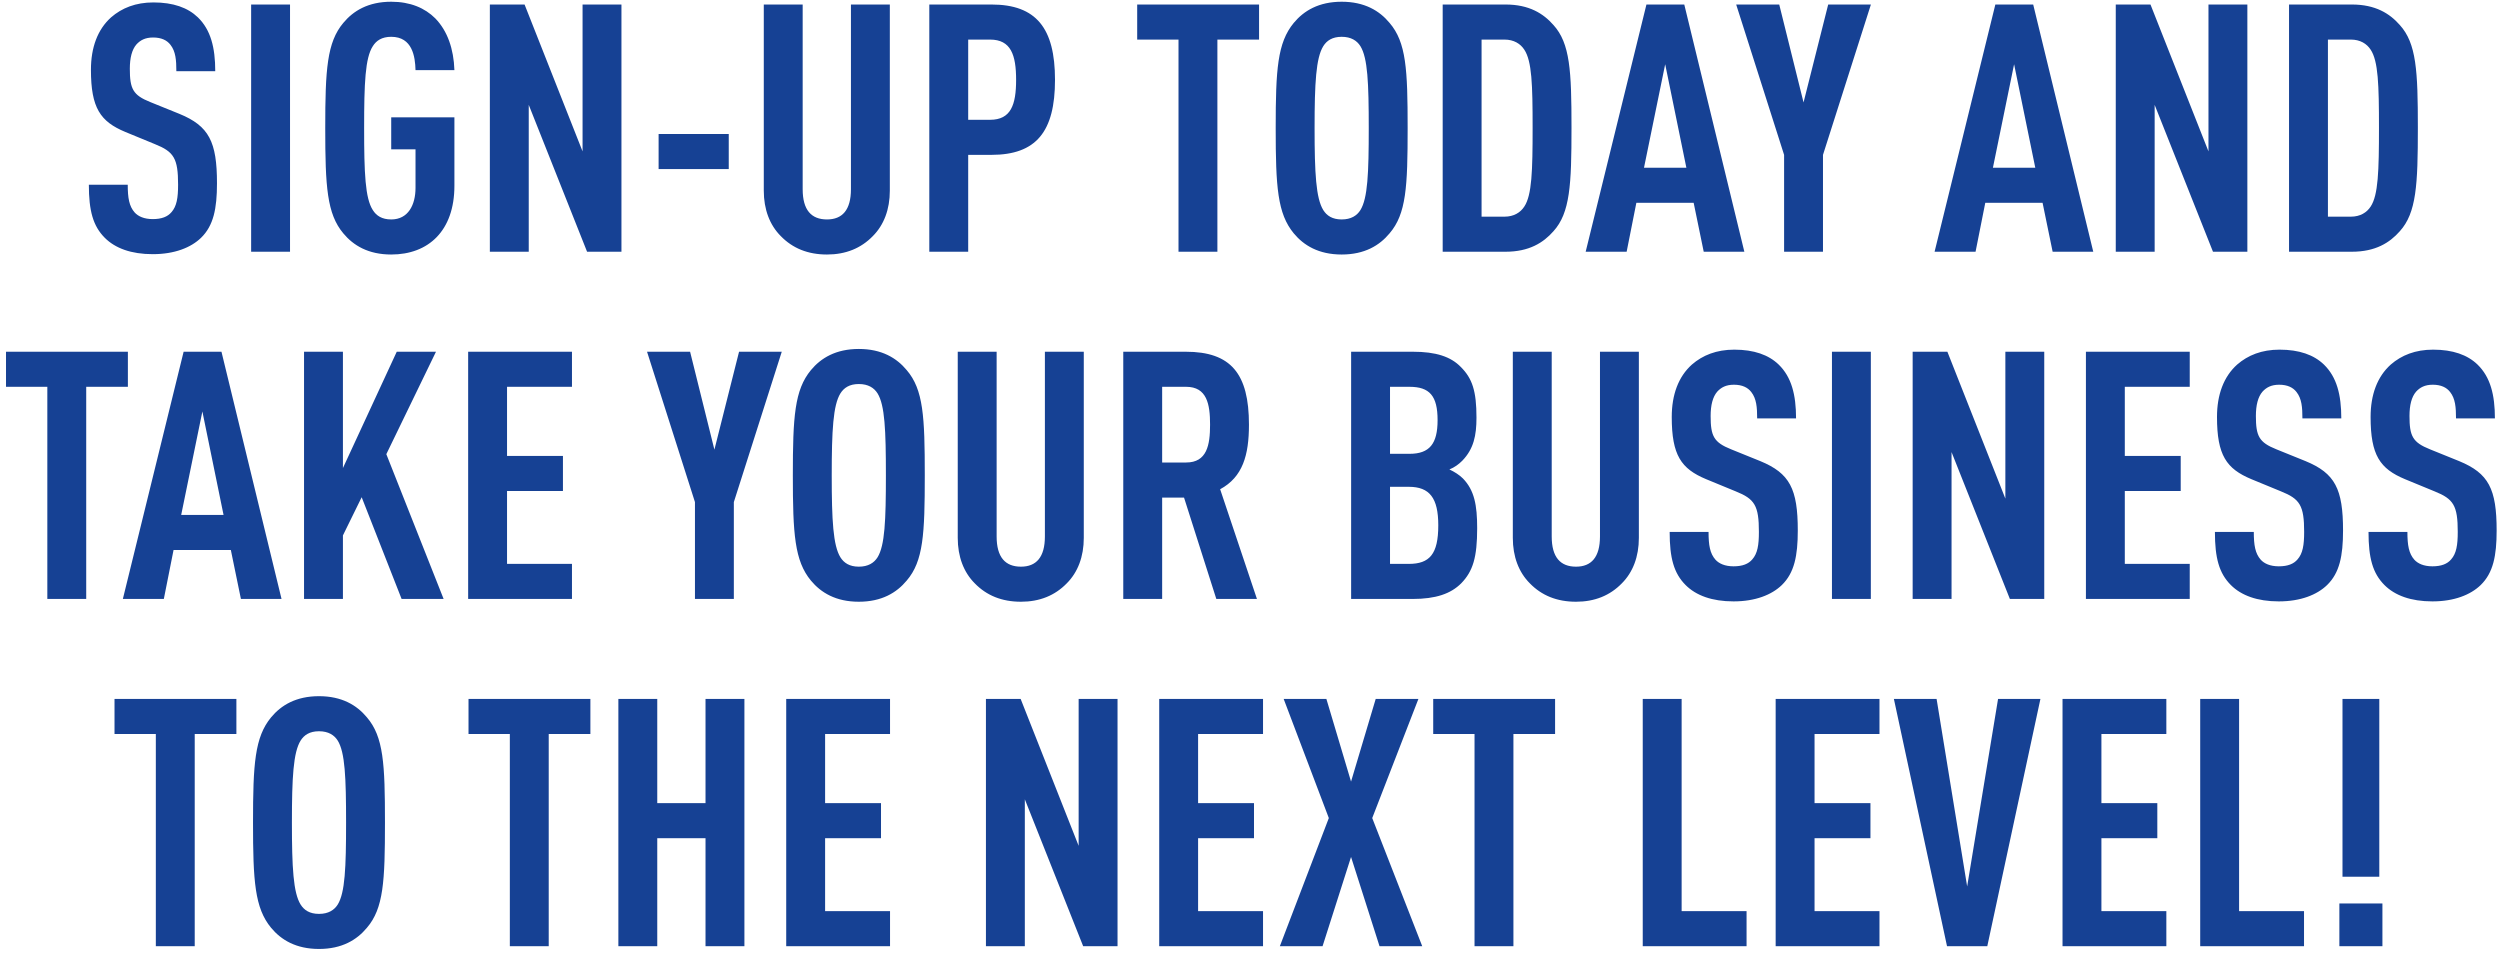<svg width="288" height="110" viewBox="0 0 288 110" fill="none" xmlns="http://www.w3.org/2000/svg">
<path d="M17.676 0.28C19.956 0.28 21.636 0.88 22.796 2C24.276 3.44 24.796 5.48 24.796 8.2H20.316C20.316 6.92 20.236 5.92 19.636 5.16C19.236 4.64 18.596 4.32 17.636 4.32C16.716 4.32 16.156 4.64 15.716 5.12C15.196 5.72 14.956 6.68 14.956 7.92C14.956 10.24 15.316 10.96 17.316 11.76L20.676 13.12C24.076 14.52 24.996 16.32 24.996 21.12C24.996 24.04 24.596 26 23.156 27.4C21.996 28.52 20.116 29.28 17.596 29.28C15.116 29.28 13.276 28.6 12.076 27.4C10.716 26.04 10.236 24.28 10.236 21.28H14.716C14.716 22.8 14.876 23.76 15.516 24.48C15.916 24.92 16.596 25.24 17.596 25.24C18.636 25.24 19.316 24.96 19.756 24.44C20.356 23.76 20.516 22.8 20.516 21.28C20.516 18.24 20.036 17.48 17.836 16.6L14.436 15.2C11.556 14 10.476 12.44 10.476 8.04C10.476 5.48 11.236 3.4 12.796 2C14.036 0.92 15.636 0.28 17.676 0.28ZM33.411 0.52V29H28.931V0.52H33.411ZM45.068 0.2C47.268 0.2 48.948 0.92 50.148 2.12C51.548 3.56 52.268 5.64 52.348 8.08H47.868C47.828 6.52 47.508 4.24 45.068 4.24C43.988 4.24 43.348 4.68 42.948 5.32C42.068 6.68 41.948 9.56 41.948 14.76C41.948 19.96 42.068 22.84 42.948 24.2C43.348 24.84 43.988 25.28 45.068 25.28C47.028 25.28 47.868 23.6 47.868 21.64V17.2H45.068V13.52H52.348V21.4C52.348 26.6 49.348 29.32 45.068 29.32C42.428 29.32 40.708 28.28 39.548 26.88C37.668 24.64 37.468 21.52 37.468 14.76C37.468 8 37.668 4.88 39.548 2.64C40.708 1.24 42.428 0.2 45.068 0.2ZM71.591 0.52V29H67.631L60.911 12.08V29H56.431V0.52H60.431L67.111 17.44V0.52H71.591ZM83.952 15.44V19.48H75.872V15.44H83.952ZM102.508 0.52V21.96C102.508 24.12 101.828 25.92 100.548 27.2C99.188 28.6 97.428 29.32 95.268 29.32C93.068 29.32 91.308 28.6 89.948 27.2C88.668 25.92 87.988 24.12 87.988 21.96V0.52H92.468V21.8C92.468 24.2 93.468 25.28 95.268 25.28C97.028 25.28 98.028 24.2 98.028 21.8V0.52H102.508ZM107.056 0.52H114.216C119.376 0.52 121.536 3.24 121.536 9.2C121.536 15.16 119.376 17.84 114.216 17.84H111.536V29H107.056V0.52ZM114.056 4.56H111.536V13.8H114.056C116.456 13.8 117.056 12.08 117.056 9.2C117.056 6.32 116.456 4.56 114.056 4.56ZM145.044 0.52V4.56H140.244V29H135.764V4.56H131.004V0.52H145.044ZM154.56 29.32C151.92 29.32 150.2 28.28 149.04 26.88C147.16 24.6 146.96 21.52 146.96 14.76C146.96 8 147.16 4.92 149.04 2.64C150.2 1.24 151.92 0.2 154.56 0.2C157.2 0.2 158.92 1.24 160.08 2.64C162 4.88 162.16 8 162.16 14.76C162.16 21.52 162 24.64 160.08 26.88C158.92 28.28 157.2 29.32 154.56 29.32ZM154.56 25.28C155.64 25.28 156.32 24.84 156.72 24.2C157.56 22.84 157.68 19.96 157.68 14.76C157.68 9.56 157.56 6.68 156.72 5.32C156.32 4.68 155.64 4.24 154.56 4.24C153.48 4.24 152.84 4.68 152.44 5.32C151.6 6.68 151.44 9.56 151.44 14.76C151.44 19.96 151.6 22.84 152.44 24.2C152.84 24.84 153.48 25.28 154.56 25.28ZM166.197 0.52H173.437C176.157 0.52 177.797 1.56 178.957 2.88C180.877 5 181.037 8.16 181.037 14.72C181.037 21.28 180.877 24.52 178.957 26.64C177.797 27.96 176.157 29 173.437 29H166.197V0.52ZM173.317 4.56H170.677V24.96H173.317C174.397 24.96 175.157 24.48 175.597 23.8C176.477 22.48 176.557 19.68 176.557 14.72C176.557 9.76 176.477 7.04 175.597 5.72C175.157 5.04 174.397 4.56 173.317 4.56ZM194.029 0.52L200.949 29H196.269L195.109 23.36H188.509L187.389 29H182.669L189.669 0.52H194.029ZM191.829 7.4L189.389 19.32H194.269L191.829 7.4ZM215.528 0.52L210.008 17.84V29H205.528V17.84L200.008 0.52H204.968L207.768 11.8L210.608 0.52H215.528ZM234.224 0.52L241.144 29H236.464L235.304 23.36H228.704L227.584 29H222.864L229.864 0.52H234.224ZM232.024 7.4L229.584 19.32H234.464L232.024 7.4ZM258.896 0.52V29H254.936L248.216 12.08V29H243.736V0.52H247.736L254.416 17.44V0.52H258.896ZM263.697 0.52H270.937C273.657 0.52 275.297 1.56 276.457 2.88C278.377 5 278.537 8.16 278.537 14.72C278.537 21.28 278.377 24.52 276.457 26.64C275.297 27.96 273.657 29 270.937 29H263.697V0.52ZM270.817 4.56H268.177V24.96H270.817C271.897 24.96 272.657 24.48 273.097 23.8C273.977 22.48 274.057 19.68 274.057 14.72C274.057 9.76 273.977 7.04 273.097 5.72C272.657 5.04 271.897 4.56 270.817 4.56ZM14.732 40.52V44.56H9.932V69H5.452V44.56H0.692V40.52H14.732ZM25.513 40.52L32.433 69H27.753L26.593 63.36H19.993L18.873 69H14.153L21.153 40.52H25.513ZM23.313 47.4L20.873 59.32H25.753L23.313 47.4ZM50.225 40.52L44.505 52.32L51.105 69H46.265L41.665 57.28L39.505 61.68V69H35.025V40.52H39.505V53.92L45.705 40.52H50.225ZM65.891 40.52V44.56H58.411V52.52H64.851V56.56H58.411V64.96H65.891V69H53.931V40.52H65.891ZM90.059 40.52L84.539 57.84V69H80.059V57.84L74.539 40.52H79.499L82.299 51.8L85.139 40.52H90.059ZM98.935 69.32C96.295 69.32 94.575 68.28 93.415 66.88C91.535 64.6 91.335 61.52 91.335 54.76C91.335 48 91.535 44.92 93.415 42.64C94.575 41.24 96.295 40.2 98.935 40.2C101.575 40.2 103.295 41.24 104.455 42.64C106.375 44.88 106.535 48 106.535 54.76C106.535 61.52 106.375 64.64 104.455 66.88C103.295 68.28 101.575 69.32 98.935 69.32ZM98.935 65.28C100.015 65.28 100.695 64.84 101.095 64.2C101.935 62.84 102.055 59.96 102.055 54.76C102.055 49.56 101.935 46.68 101.095 45.32C100.695 44.68 100.015 44.24 98.935 44.24C97.855 44.24 97.215 44.68 96.815 45.32C95.975 46.68 95.815 49.56 95.815 54.76C95.815 59.96 95.975 62.84 96.815 64.2C97.215 64.84 97.855 65.28 98.935 65.28ZM124.852 40.52V61.96C124.852 64.12 124.172 65.92 122.892 67.2C121.532 68.6 119.772 69.32 117.612 69.32C115.412 69.32 113.652 68.6 112.292 67.2C111.012 65.92 110.332 64.12 110.332 61.96V40.52H114.812V61.8C114.812 64.2 115.812 65.28 117.612 65.28C119.372 65.28 120.372 64.2 120.372 61.8V40.52H124.852ZM129.4 40.52H136.6C141.8 40.52 143.88 43.04 143.88 48.92C143.88 52.44 143.16 54.96 140.56 56.36L144.8 69H140.12L136.4 57.32H133.88V69H129.4V40.52ZM136.64 44.56H133.88V53.28H136.64C139.04 53.28 139.4 51.28 139.4 48.92C139.4 46.56 139.04 44.56 136.64 44.56ZM155.65 40.52H162.77C165.41 40.52 167.13 41.08 168.29 42.28C169.61 43.6 170.09 45.04 170.09 48.12C170.09 50.16 169.77 51.72 168.45 53.08C168.05 53.48 167.57 53.84 166.97 54.08C167.57 54.36 168.13 54.72 168.53 55.12C169.85 56.48 170.17 58.2 170.17 60.84C170.17 64.2 169.69 65.8 168.33 67.2C167.13 68.4 165.41 69 162.73 69H155.65V40.52ZM162.29 56.08H160.13V64.96H162.29C164.69 64.96 165.69 63.84 165.69 60.52C165.69 57.36 164.69 56.08 162.29 56.08ZM162.37 44.56H160.13V52.28H162.37C164.69 52.28 165.61 51.12 165.61 48.4C165.61 45.6 164.69 44.56 162.37 44.56ZM188.797 40.52V61.96C188.797 64.12 188.117 65.92 186.837 67.2C185.477 68.6 183.717 69.32 181.557 69.32C179.357 69.32 177.597 68.6 176.237 67.2C174.957 65.92 174.277 64.12 174.277 61.96V40.52H178.757V61.8C178.757 64.2 179.757 65.28 181.557 65.28C183.317 65.28 184.317 64.2 184.317 61.8V40.52H188.797ZM199.785 40.28C202.065 40.28 203.745 40.88 204.905 42C206.385 43.44 206.905 45.48 206.905 48.2H202.425C202.425 46.92 202.345 45.92 201.745 45.16C201.345 44.64 200.705 44.32 199.745 44.32C198.825 44.32 198.265 44.64 197.825 45.12C197.305 45.72 197.065 46.68 197.065 47.92C197.065 50.24 197.425 50.96 199.425 51.76L202.785 53.12C206.185 54.52 207.105 56.32 207.105 61.12C207.105 64.04 206.705 66 205.265 67.4C204.105 68.52 202.225 69.28 199.705 69.28C197.225 69.28 195.385 68.6 194.185 67.4C192.825 66.04 192.345 64.28 192.345 61.28H196.825C196.825 62.8 196.985 63.76 197.625 64.48C198.025 64.92 198.705 65.24 199.705 65.24C200.745 65.24 201.425 64.96 201.865 64.44C202.465 63.76 202.625 62.8 202.625 61.28C202.625 58.24 202.145 57.48 199.945 56.6L196.545 55.2C193.665 54 192.585 52.44 192.585 48.04C192.585 45.48 193.345 43.4 194.905 42C196.145 40.92 197.745 40.28 199.785 40.28ZM215.521 40.52V69H211.041V40.52H215.521ZM235.498 40.52V69H231.538L224.818 52.08V69H220.338V40.52H224.338L231.018 57.44V40.52H235.498ZM252.258 40.52V44.56H244.778V52.52H251.218V56.56H244.778V64.96H252.258V69H240.298V40.52H252.258ZM262.598 40.28C264.878 40.28 266.558 40.88 267.718 42C269.198 43.44 269.718 45.48 269.718 48.2H265.238C265.238 46.92 265.158 45.92 264.558 45.16C264.158 44.64 263.518 44.32 262.558 44.32C261.638 44.32 261.078 44.64 260.638 45.12C260.118 45.72 259.878 46.68 259.878 47.92C259.878 50.24 260.238 50.96 262.238 51.76L265.598 53.12C268.998 54.52 269.918 56.32 269.918 61.12C269.918 64.04 269.518 66 268.078 67.4C266.918 68.52 265.038 69.28 262.518 69.28C260.038 69.28 258.198 68.6 256.998 67.4C255.638 66.04 255.158 64.28 255.158 61.28H259.638C259.638 62.8 259.798 63.76 260.438 64.48C260.838 64.92 261.518 65.24 262.518 65.24C263.558 65.24 264.238 64.96 264.678 64.44C265.278 63.76 265.438 62.8 265.438 61.28C265.438 58.24 264.958 57.48 262.758 56.6L259.358 55.2C256.478 54 255.398 52.44 255.398 48.04C255.398 45.48 256.158 43.4 257.718 42C258.958 40.92 260.558 40.28 262.598 40.28ZM280.293 40.28C282.573 40.28 284.253 40.88 285.413 42C286.893 43.44 287.413 45.48 287.413 48.2H282.933C282.933 46.92 282.853 45.92 282.253 45.16C281.853 44.64 281.213 44.32 280.253 44.32C279.333 44.32 278.773 44.64 278.333 45.12C277.813 45.72 277.573 46.68 277.573 47.92C277.573 50.24 277.933 50.96 279.933 51.76L283.293 53.12C286.693 54.52 287.613 56.32 287.613 61.12C287.613 64.04 287.213 66 285.773 67.4C284.613 68.52 282.733 69.28 280.213 69.28C277.733 69.28 275.893 68.6 274.693 67.4C273.333 66.04 272.853 64.28 272.853 61.28H277.333C277.333 62.8 277.493 63.76 278.133 64.48C278.533 64.92 279.213 65.24 280.213 65.24C281.253 65.24 281.933 64.96 282.373 64.44C282.973 63.76 283.133 62.8 283.133 61.28C283.133 58.24 282.653 57.48 280.453 56.6L277.053 55.2C274.173 54 273.093 52.44 273.093 48.04C273.093 45.48 273.853 43.4 275.413 42C276.653 40.92 278.253 40.28 280.293 40.28ZM27.232 80.52V84.56H22.432V109H17.952V84.56H13.192V80.52H27.232ZM36.748 109.32C34.108 109.32 32.388 108.28 31.228 106.88C29.348 104.6 29.148 101.52 29.148 94.76C29.148 88 29.348 84.92 31.228 82.64C32.388 81.24 34.108 80.2 36.748 80.2C39.388 80.2 41.108 81.24 42.268 82.64C44.188 84.88 44.348 88 44.348 94.76C44.348 101.52 44.188 104.64 42.268 106.88C41.108 108.28 39.388 109.32 36.748 109.32ZM36.748 105.28C37.828 105.28 38.508 104.84 38.908 104.2C39.748 102.84 39.868 99.96 39.868 94.76C39.868 89.56 39.748 86.68 38.908 85.32C38.508 84.68 37.828 84.24 36.748 84.24C35.668 84.24 35.028 84.68 34.628 85.32C33.788 86.68 33.628 89.56 33.628 94.76C33.628 99.96 33.788 102.84 34.628 104.2C35.028 104.84 35.668 105.28 36.748 105.28ZM68.013 80.52V84.56H63.213V109H58.733V84.56H53.973V80.52H68.013ZM85.756 80.52V109H81.276V96.56H75.716V109H71.236V80.52H75.716V92.52H81.276V80.52H85.756ZM102.532 80.52V84.56H95.052V92.52H101.492V96.56H95.052V104.96H102.532V109H90.572V80.52H102.532ZM128.74 80.52V109H124.78L118.06 92.08V109H113.58V80.52H117.58L124.26 97.44V80.52H128.74ZM145.501 80.52V84.56H138.021V92.52H144.461V96.56H138.021V104.96H145.501V109H133.541V80.52H145.501ZM153.08 94.24L147.88 80.52H152.8L155.64 90.04L158.48 80.52H163.4L158.08 94.24L163.84 109H158.92L155.64 98.72L152.36 109H147.44L153.08 94.24ZM179.146 80.52V84.56H174.346V109H169.866V84.56H165.106V80.52H179.146ZM193.724 80.52V104.96H201.204V109H189.244V80.52H193.724ZM216.516 80.52V84.56H209.036V92.52H215.476V96.56H209.036V104.96H216.516V109H204.556V80.52H216.516ZM218.176 80.52H223.096L226.616 102.12L230.176 80.52H235.056L228.936 109H224.296L218.176 80.52ZM249.563 80.52V84.56H242.083V92.52H248.523V96.56H242.083V104.96H249.563V109H237.603V80.52H249.563ZM257.943 80.52V104.96H265.423V109H253.463V80.52H257.943ZM274.095 80.52V101H269.855V80.52H274.095ZM274.455 104.08V109H269.495V104.08H274.455Z" fill="#164194"/>
</svg>

